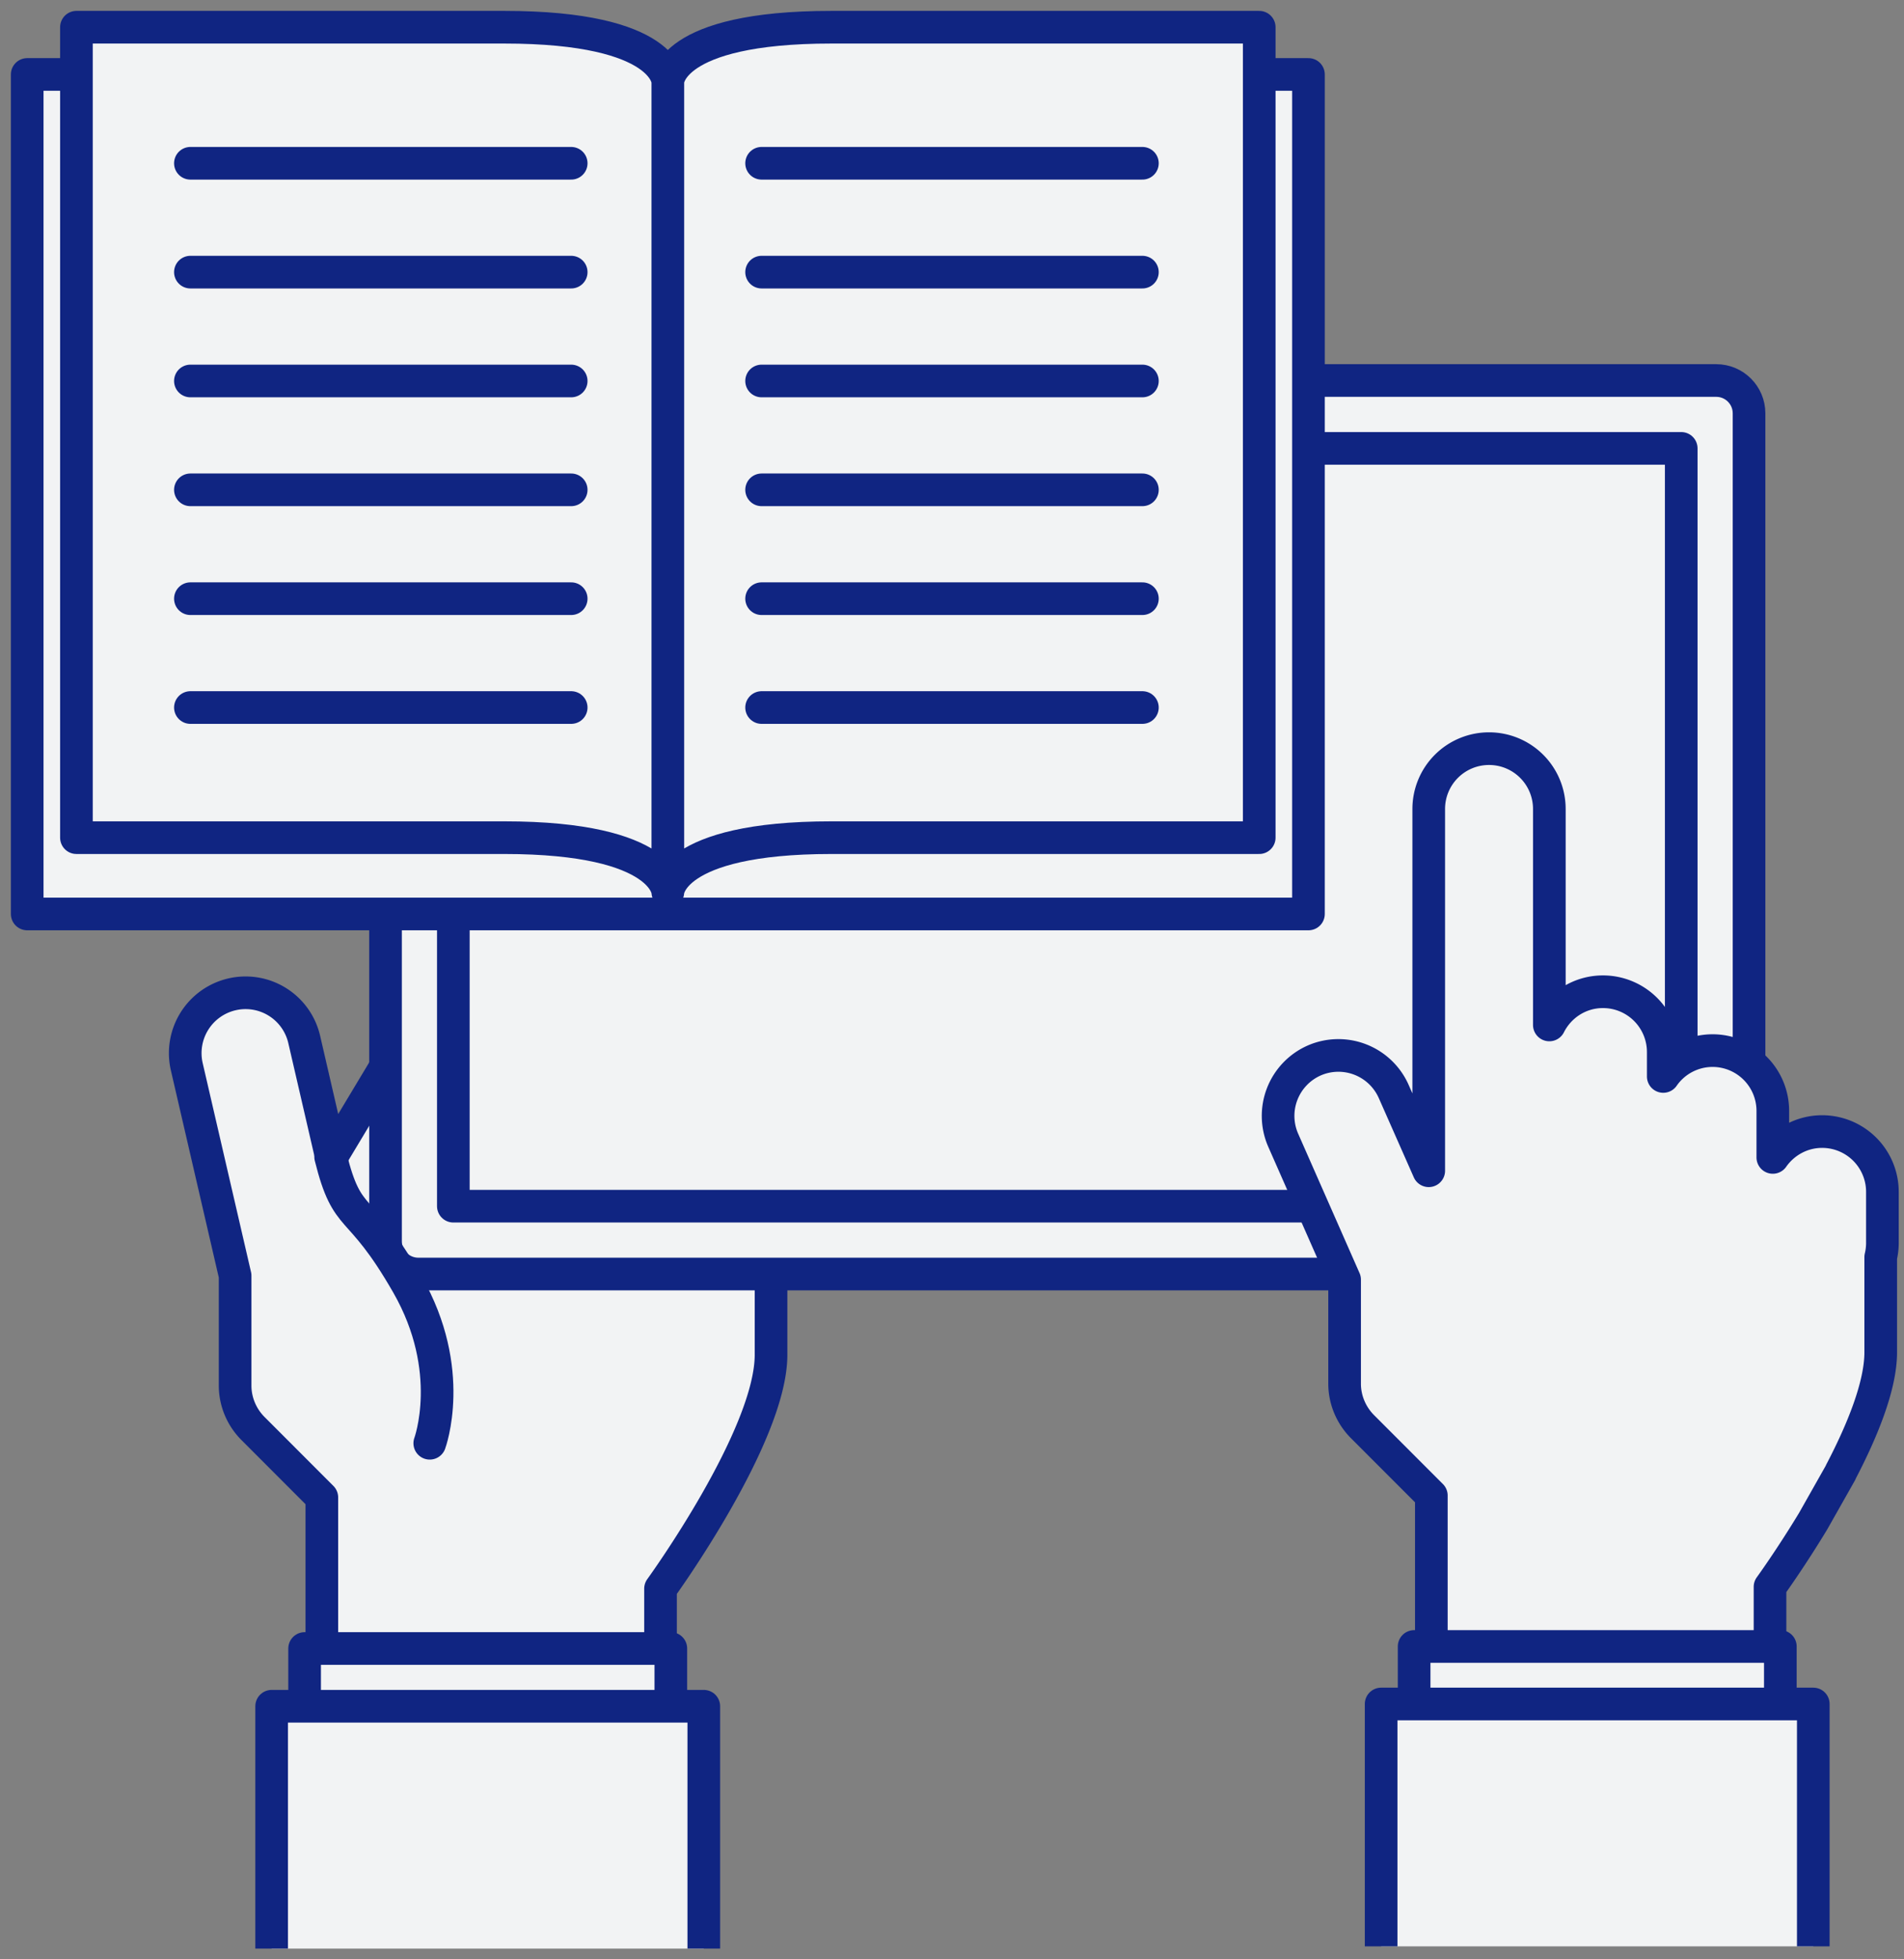 <svg width="70" height="72" fill="none" xmlns="http://www.w3.org/2000/svg"><rect width="100%" height="100%" fill="#808080" stroke="none"/><path d="M32.403 38.428a2.21 2.21 0 00-2.913.062l1.584-1.929a2.217 2.217 0 00-3.423-2.817l-.736.895.812-1.226a2.22 2.22 0 00-.626-3.071 2.219 2.219 0 00-3.072.626l-.592.896a2.189 2.189 0 00-1.068-1.99 2.218 2.218 0 00-3.043.757l-7.142 11.888-.999-4.319a2.212 2.212 0 00-2.658-1.66 2.218 2.218 0 00-1.66 2.66l1.777 7.679v4.036c0 .586.234 1.15.648 1.57l2.54 2.542v10.387h12.452V58.38s4.063-5.593 4.063-8.596v-3.113l4.311-5.117a2.218 2.218 0 00-.268-3.127h.013z" fill="#F2F3F4" stroke="#102582" stroke-width="1.2" stroke-linejoin="round"/><path d="M24.663 60.578H11.199v7.797h13.464v-7.797z" fill="#F2F3F4" stroke="#102582" stroke-width="1.2" stroke-linejoin="round"/><path d="M9.987 71.606V62.7h15.888v8.906" fill="#F2F3F4"/><path d="M9.987 71.606V62.7h15.888v8.906" stroke="#102582" stroke-width="1.2" stroke-linejoin="round"/><path d="M23.437 31.857l-4.477 6.998m7.955-4.215l-4.697 6.997m7.272-3.147l-4.097 5.469" stroke="#102582" stroke-width="1.2" stroke-linecap="round" stroke-linejoin="round"/><path d="M63.098 13.983H15.38c-.666 0-1.206.54-1.206 1.206v30.423c0 .665.54 1.205 1.206 1.205h47.718c.665 0 1.205-.54 1.205-1.205V15.189c0-.666-.54-1.206-1.205-1.206z" fill="#F2F3F4" stroke="#102582" stroke-width="1.2" stroke-linejoin="round"/><path d="M61.81 16.477H16.667v27.847H61.81V16.477z" fill="#F2F3F4" stroke="#102582" stroke-width="1.2" stroke-linejoin="round"/><path d="M67.677 54.09c.8-1.529 1.467-3.175 1.467-4.394v-3.499a2.29 2.29 0 00.062-.496v-1.9a2.216 2.216 0 00-2.217-2.219c-.75 0-1.412.38-1.812.95v-1.707a2.216 2.216 0 00-2.217-2.218 2.21 2.21 0 00-1.811.95v-.895a2.216 2.216 0 00-2.218-2.218c-.86 0-1.604.496-1.97 1.22v-7.935a2.216 2.216 0 00-2.217-2.218 2.216 2.216 0 00-2.217 2.218v13.293l-1.288-2.914a2.224 2.224 0 00-2.927-1.136 2.225 2.225 0 00-1.136 2.927l2.258 5.125v3.822c0 .586.235 1.15.648 1.57l2.541 2.542v10.387h12.451v-7.032s.737-1.013 1.584-2.411l1.013-1.791.006-.02z" fill="#F2F3F4" stroke="#102582" stroke-width="1.2" stroke-linejoin="round"/><path d="M65.453 60.503H51.99v7.796h13.464v-7.796z" fill="#F2F3F4" stroke="#102582" stroke-width="1.2" stroke-linejoin="round"/><path d="M50.777 71.523v-8.906h15.888v8.906" fill="#F2F3F4"/><path d="M50.777 71.523v-8.906h15.888v8.906" stroke="#102582" stroke-width="1.2" stroke-linejoin="round"/><path d="M15.8 53.036s.991-2.672-.82-5.834c-1.811-3.161-2.19-2.148-2.824-4.69" fill="#F2F3F4"/><path d="M15.8 53.036s.991-2.672-.82-5.834c-1.811-3.161-2.19-2.148-2.824-4.69" stroke="#102582" stroke-width="1.2" stroke-linecap="round" stroke-linejoin="round"/><path d="M48.105 2.736H1v30.85h47.105V2.736z" fill="#F2F3F4" stroke="#102582" stroke-width="1.2" stroke-linejoin="round"/><path d="M24.553 32.787s-.035-2.005-6.012-2.005H2.81V1h15.73c6.012 0 6.012 2.004 6.012 2.004v29.783zm0 0s.034-2.005 6.012-2.005h15.73V1h-15.73c-6.012 0-6.012 2.004-6.012 2.004v29.783z" fill="#F2F3F4" stroke="#102582" stroke-width="1.2" stroke-linejoin="round"/><path d="M7 26h14m7 0h14M7 22h14m7 0h14M7 18h14m7 0h14M7 14h14m7 0h14M7 10h14m7 0h14M7 6h14m7 0h14" stroke="#102582" stroke-width="1.2" stroke-linecap="round" stroke-linejoin="round"/></svg>